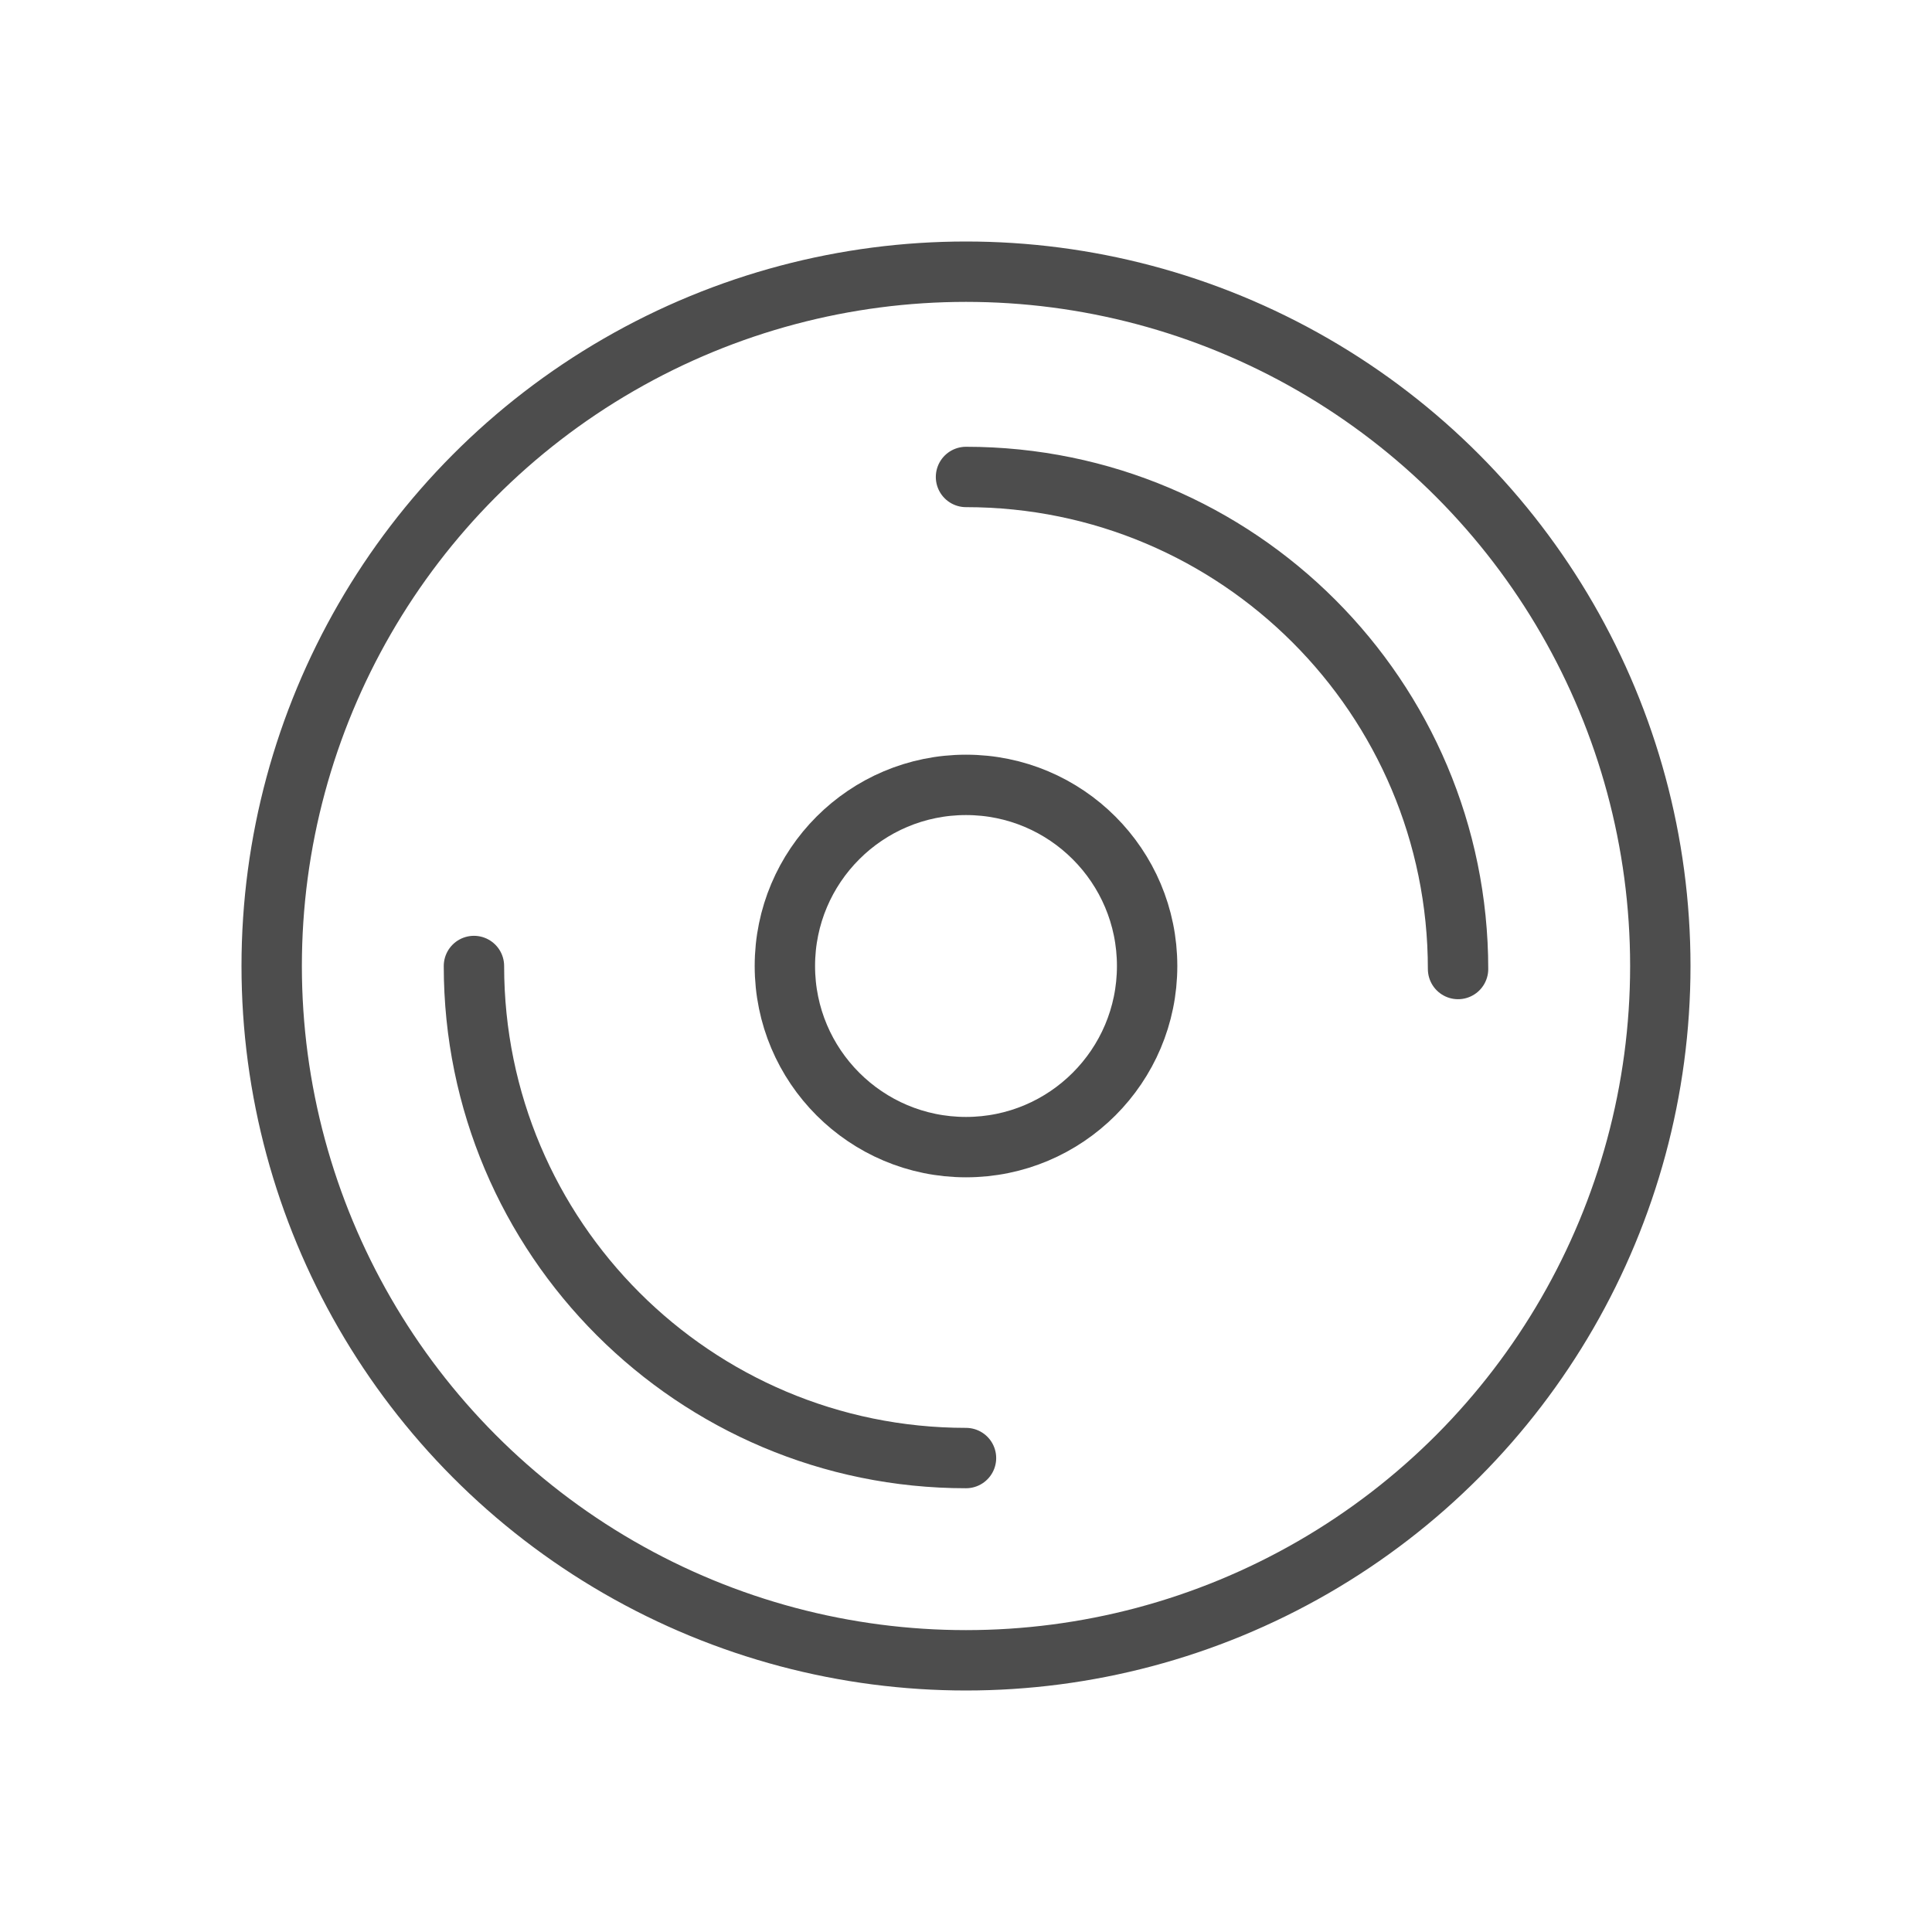 <?xml version="1.0" ?><!DOCTYPE svg  PUBLIC '-//W3C//DTD SVG 1.1//EN'  'http://www.w3.org/Graphics/SVG/1.1/DTD/svg11.dtd'><svg enable-background="new 0 0 64 64" height="64px" id="Layer_1" version="1.1" viewBox="0 0 64 64" width="64px" xml:space="preserve" xmlns="http://www.w3.org/2000/svg" xmlns:xlink="http://www.w3.org/1999/xlink"><g><circle cx="32" cy="32" fill="none" r="23" stroke="#4D4D4D" stroke-linecap="round" stroke-linejoin="round" stroke-miterlimit="10" stroke-width="2"/><circle cx="32" cy="32" fill="none" r="6" stroke="#4D4D4D" stroke-linecap="round" stroke-linejoin="round" stroke-miterlimit="10" stroke-width="2"/><path d="   M32,48.3c-9,0-16.3-7.3-16.3-16.3" fill="none" stroke="#4D4D4D" stroke-linecap="round" stroke-linejoin="round" stroke-miterlimit="10" stroke-width="2"/><path d="   M32,15.8c9,0,16.3,7.3,16.3,16.3" fill="none" stroke="#4D4D4D" stroke-linecap="round" stroke-linejoin="round" stroke-miterlimit="10" stroke-width="2"/></g></svg>